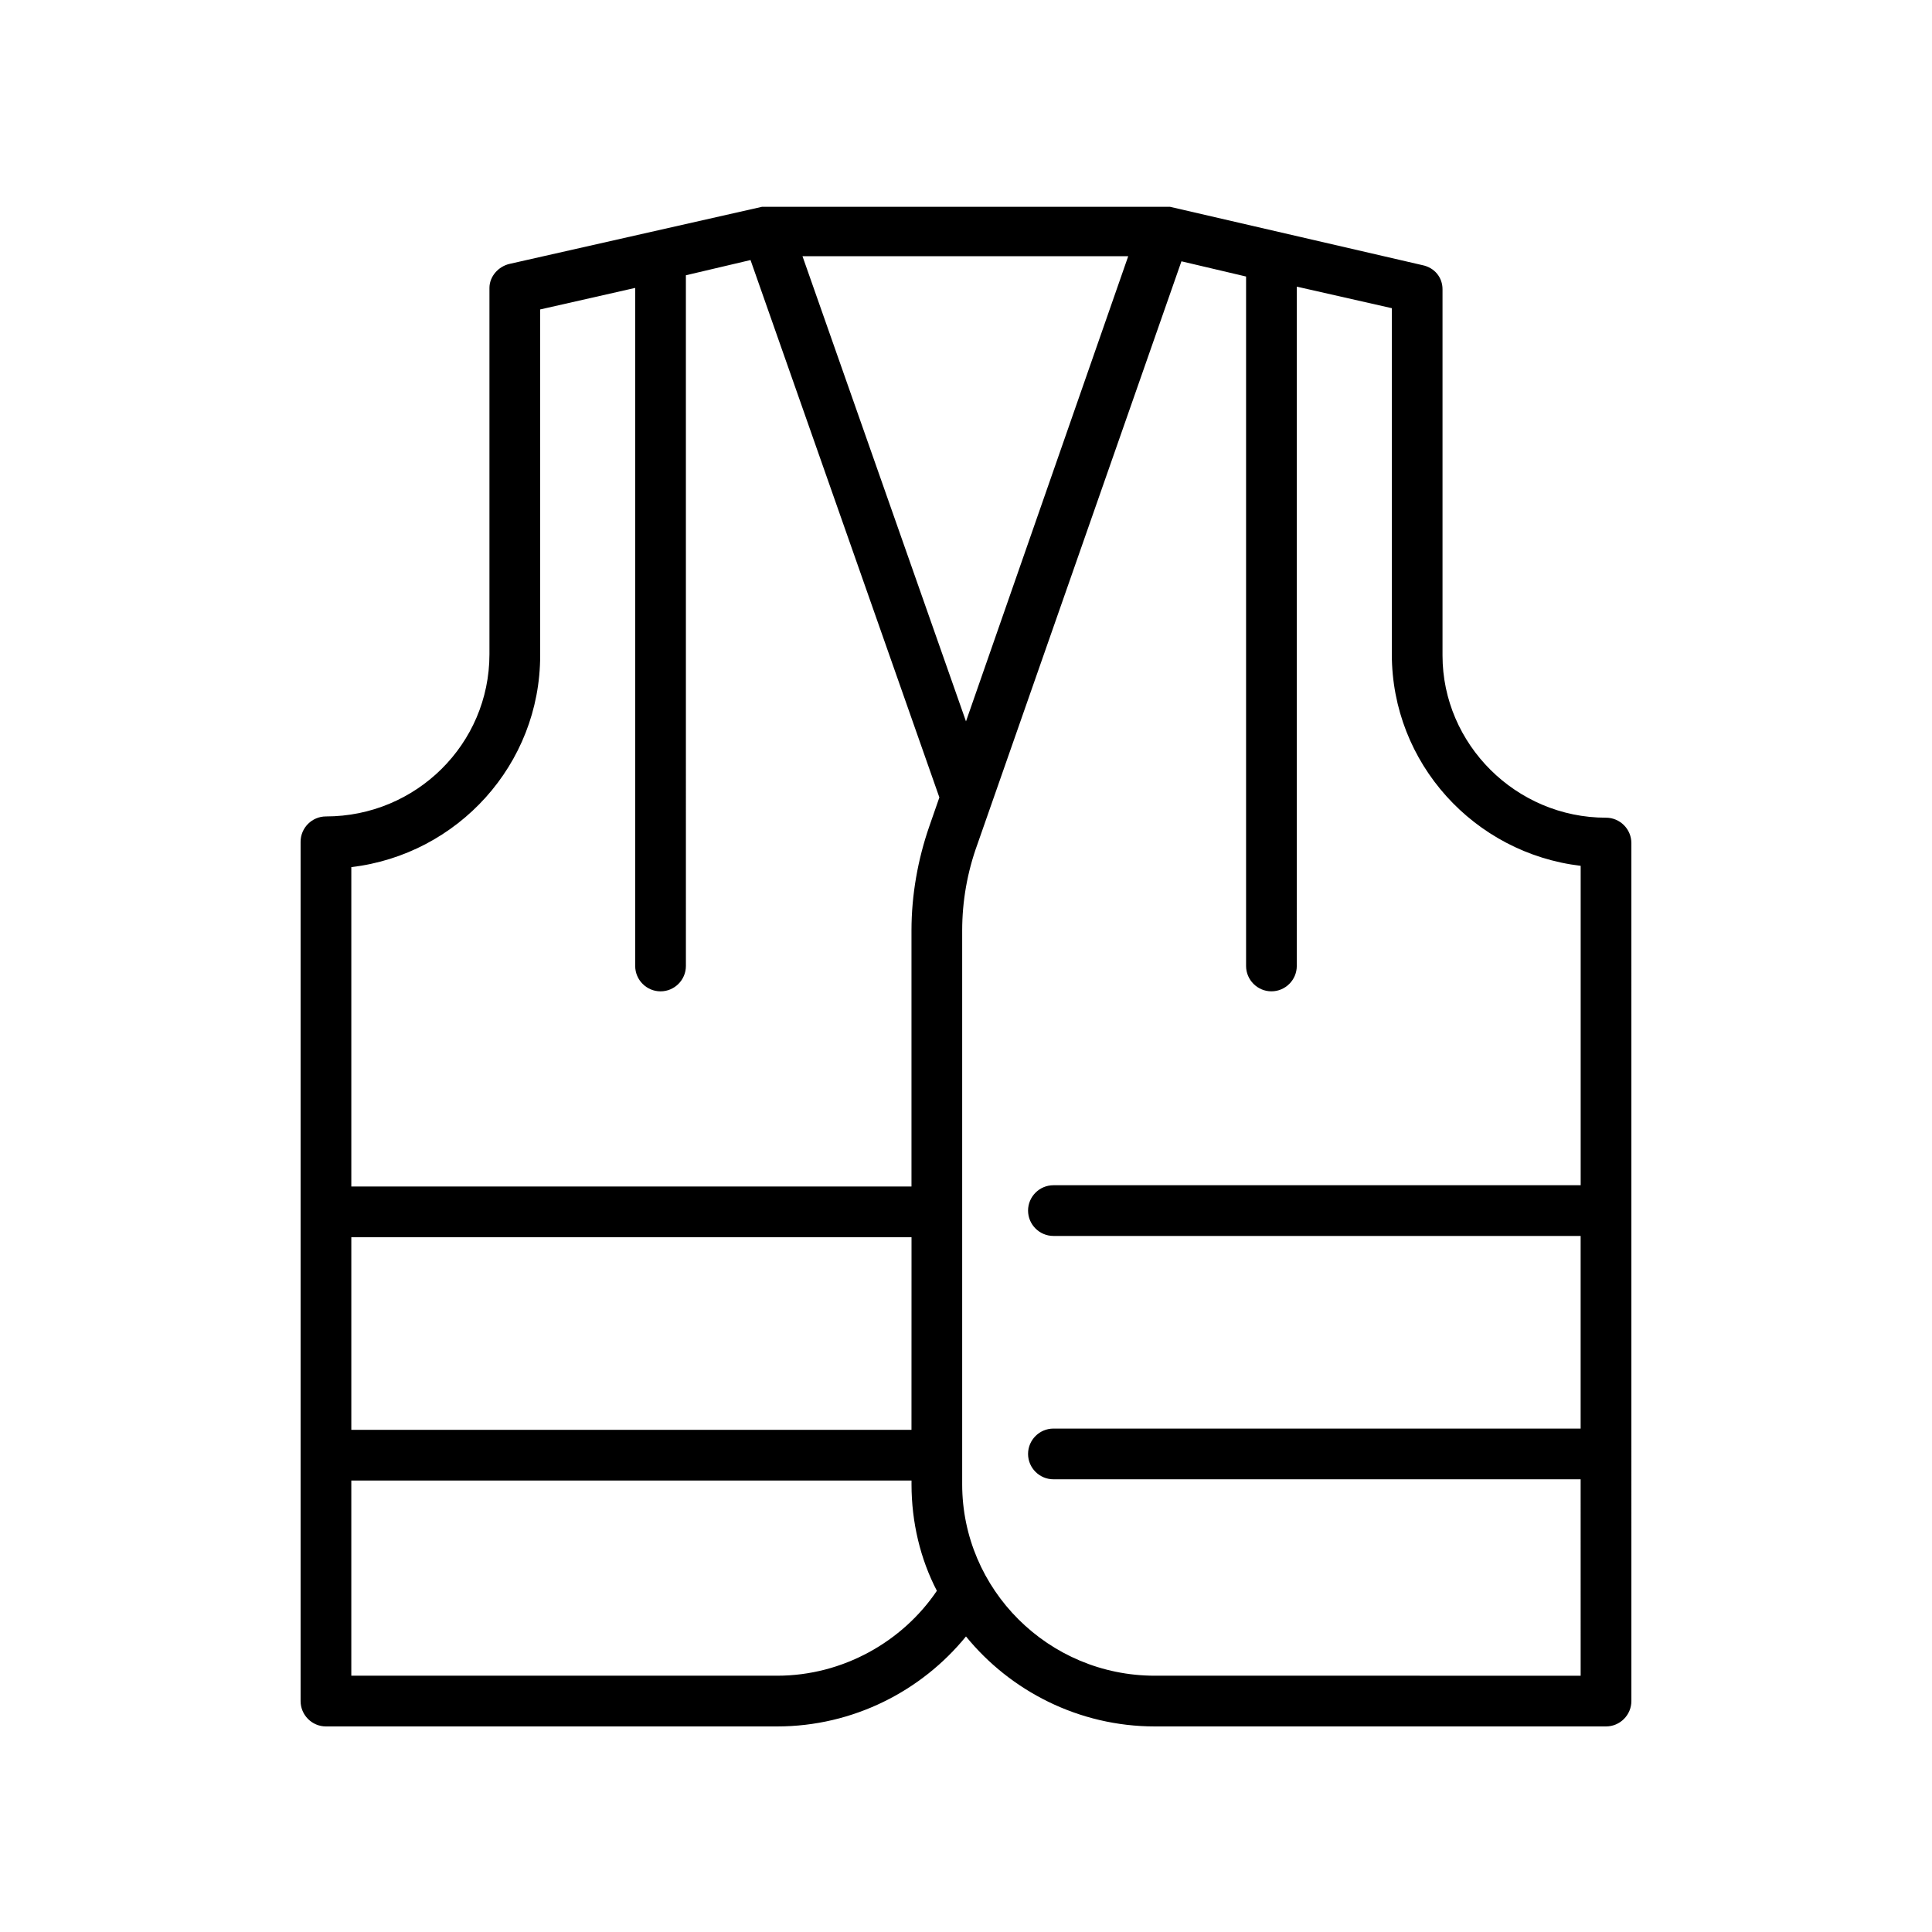<?xml version="1.0" encoding="UTF-8"?>
<!-- Uploaded to: SVG Repo, www.svgrepo.com, Generator: SVG Repo Mixer Tools -->
<svg fill="#000000" width="800px" height="800px" version="1.1" viewBox="144 144 512 512" xmlns="http://www.w3.org/2000/svg">
 <path d="m569.61 360.7c-23.848 0-43.328-19.48-43.328-42.992v-97.07c0-3.023-2.016-5.711-5.375-6.383l-66.84-15.449h-0.672-0.672l-105.46 0.004h-0.672-0.672l-66.836 15.113c-3.023 0.672-5.375 3.359-5.375 6.383v97.066c0 23.848-19.48 42.992-43.328 42.992-3.695 0-6.719 3.023-6.719 6.719v227.72c0 3.695 3.023 6.719 6.719 6.719h119.57c20.152 0 38.289-9.406 50.047-23.848 11.754 14.441 29.895 23.848 50.047 23.848h119.57c3.695 0 6.719-3.023 6.719-6.719l-0.004-227.39c0-3.695-3.023-6.715-6.719-6.715zm-119.57 227.38c-28.215 0-51.051-22.84-51.051-50.719v-146.77c0-7.727 1.344-15.449 4.031-22.84l54.074-154.5 17.129 4.031v182.71c0 3.695 3.023 6.719 6.719 6.719 3.695 0 6.719-3.023 6.719-6.719l-0.004-180.03 25.191 5.711v91.691c0 28.887 21.832 52.73 50.047 56.09v84.641l-139.73 0.004c-3.695 0-6.719 3.023-6.719 6.719 0 3.695 3.023 6.719 6.719 6.719h139.72v51.051h-139.72c-3.695 0-6.719 3.023-6.719 6.719s3.023 6.719 6.719 6.719h139.72l0.004 52.055zm-100.09 0h-112.85v-51.723h148.46v1.008c0 10.078 2.352 19.816 6.719 28.215-9.074 13.434-24.859 22.5-42.324 22.5zm35.602-65.156h-148.45v-51.055h148.46zm-28.883-311.02h86.32l-42.992 123.27zm-69.527 14.105 25.191-5.711v179.7c0 3.695 3.023 6.719 6.719 6.719 3.695 0 6.719-3.023 6.719-6.719l-0.004-183.05 17.129-4.031 50.047 142.41-2.688 7.723c-3.023 8.734-4.703 18.137-4.703 27.543v67.848h-148.45v-84.641c28.215-3.359 50.047-27.207 50.047-56.09z"/>
</svg>